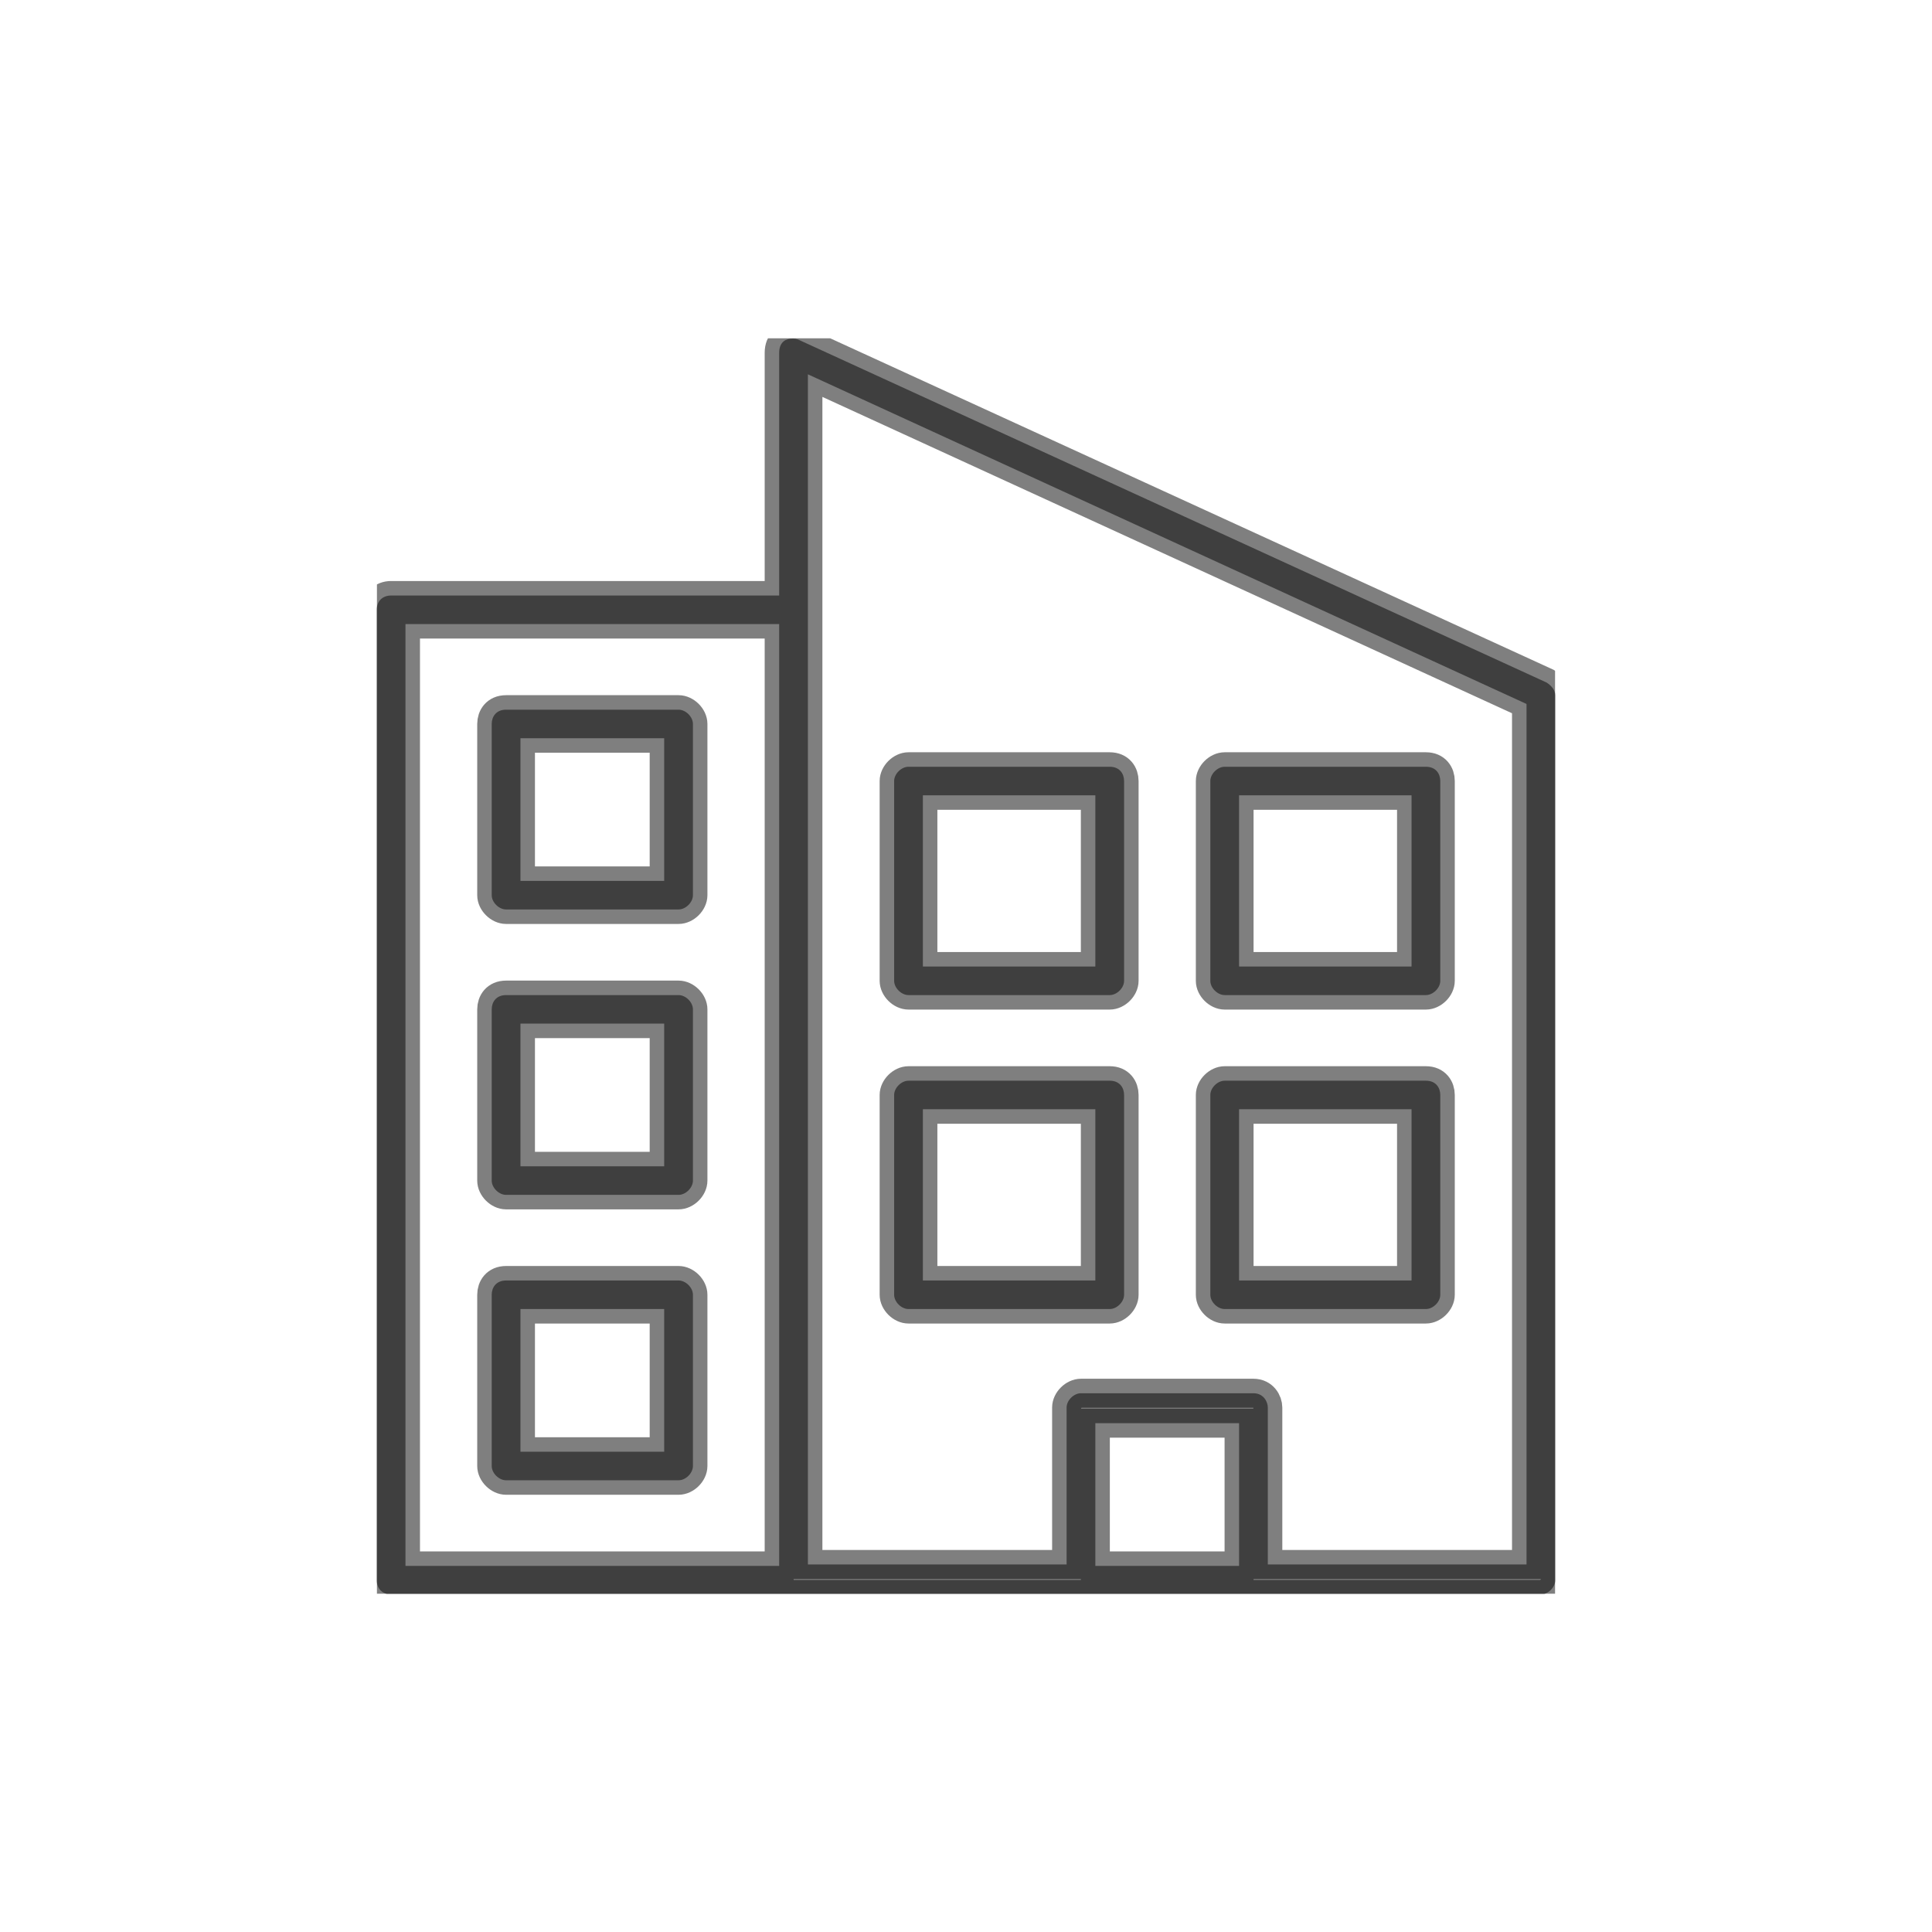 <svg width="200" height="200" viewBox="0 0 200 200" fill="none" xmlns="http://www.w3.org/2000/svg">
<g clip-path="url(#clip0)">
<mask id="path-1-outside-1" maskUnits="userSpaceOnUse" x="37" y="33.056" width="126" height="134" fill="black">
<rect fill="white" x="37" y="33.056" width="126" height="134"/>
<path d="M81.998 35.056C82.295 35.056 82.444 35.056 82.742 35.204L160.107 70.658C160.554 70.954 161 71.397 161 71.988V163.579C161 164.318 160.256 165.056 159.512 165.056H82.146H40.488C39.595 165.056 39 164.465 39 163.579V63.124C39 62.238 39.595 61.647 40.488 61.647H80.659V36.533C80.659 35.352 81.402 35.056 81.998 35.056ZM83.634 38.749V161.954H110.415V145.704C110.415 144.965 111.159 144.227 111.902 144.227H129.756C130.798 144.227 131.244 145.113 131.244 145.704V161.954H158.024V72.874L83.634 38.749ZM80.659 64.602H41.976V162.102H80.659V64.602ZM70.244 73.465C70.988 73.465 71.732 74.204 71.732 74.942V92.67C71.732 93.408 70.988 94.147 70.244 94.147H52.39C51.646 94.147 50.902 93.408 50.902 92.67V74.942C50.902 74.204 51.349 73.465 52.39 73.465H70.244ZM68.756 76.42H53.878V91.192H68.756V76.42ZM147.61 79.374C148.651 79.374 149.098 80.113 149.098 80.852V101.533C149.098 102.272 148.354 103.011 147.61 103.011H126.78C126.037 103.011 125.293 102.272 125.293 101.533V80.852C125.293 80.113 126.037 79.374 126.78 79.374H147.61ZM114.878 79.374C115.92 79.374 116.366 80.113 116.366 80.852V101.533C116.366 102.272 115.622 103.011 114.878 103.011H94.049C93.305 103.011 92.561 102.272 92.561 101.533V80.852C92.561 80.113 93.305 79.374 94.049 79.374H114.878ZM146.122 82.329H128.268V100.056H146.122V82.329ZM113.39 82.329H95.537V100.056H113.39V82.329ZM70.244 103.011C70.988 103.011 71.732 103.749 71.732 104.488V122.215C71.732 122.954 70.988 123.693 70.244 123.693H52.39C51.646 123.693 50.902 122.954 50.902 122.215V104.488C50.902 103.749 51.349 103.011 52.39 103.011H70.244ZM68.756 105.965H53.878V120.738H68.756V105.965ZM147.61 111.874C148.651 111.874 149.098 112.613 149.098 113.352V134.033C149.098 134.772 148.354 135.511 147.61 135.511H126.78C126.037 135.511 125.293 134.772 125.293 134.033V113.352C125.293 112.613 126.037 111.874 126.78 111.874H147.61ZM114.878 111.874C115.92 111.874 116.366 112.613 116.366 113.352V134.033C116.366 134.772 115.622 135.511 114.878 135.511H94.049C93.305 135.511 92.561 134.772 92.561 134.033V113.352C92.561 112.613 93.305 111.874 94.049 111.874H114.878ZM146.122 114.829H128.268V132.556H146.122V114.829ZM113.39 114.829H95.537V132.556H113.39V114.829ZM70.244 132.556C70.988 132.556 71.732 133.295 71.732 134.033V151.761C71.732 152.499 70.988 153.238 70.244 153.238H52.39C51.646 153.238 50.902 152.499 50.902 151.761V134.033C50.902 133.295 51.349 132.556 52.39 132.556H70.244V132.556ZM68.756 135.511H53.878V150.283H68.756V135.511ZM128.268 147.329H113.39V162.102H128.268V147.329Z"/>
</mask>
<path d="M81.998 35.056C82.295 35.056 82.444 35.056 82.742 35.204L160.107 70.658C160.554 70.954 161 71.397 161 71.988V163.579C161 164.318 160.256 165.056 159.512 165.056H82.146H40.488C39.595 165.056 39 164.465 39 163.579V63.124C39 62.238 39.595 61.647 40.488 61.647H80.659V36.533C80.659 35.352 81.402 35.056 81.998 35.056ZM83.634 38.749V161.954H110.415V145.704C110.415 144.965 111.159 144.227 111.902 144.227H129.756C130.798 144.227 131.244 145.113 131.244 145.704V161.954H158.024V72.874L83.634 38.749ZM80.659 64.602H41.976V162.102H80.659V64.602ZM70.244 73.465C70.988 73.465 71.732 74.204 71.732 74.942V92.67C71.732 93.408 70.988 94.147 70.244 94.147H52.39C51.646 94.147 50.902 93.408 50.902 92.67V74.942C50.902 74.204 51.349 73.465 52.39 73.465H70.244ZM68.756 76.42H53.878V91.192H68.756V76.42ZM147.61 79.374C148.651 79.374 149.098 80.113 149.098 80.852V101.533C149.098 102.272 148.354 103.011 147.61 103.011H126.78C126.037 103.011 125.293 102.272 125.293 101.533V80.852C125.293 80.113 126.037 79.374 126.78 79.374H147.61ZM114.878 79.374C115.92 79.374 116.366 80.113 116.366 80.852V101.533C116.366 102.272 115.622 103.011 114.878 103.011H94.049C93.305 103.011 92.561 102.272 92.561 101.533V80.852C92.561 80.113 93.305 79.374 94.049 79.374H114.878ZM146.122 82.329H128.268V100.056H146.122V82.329ZM113.39 82.329H95.537V100.056H113.39V82.329ZM70.244 103.011C70.988 103.011 71.732 103.749 71.732 104.488V122.215C71.732 122.954 70.988 123.693 70.244 123.693H52.39C51.646 123.693 50.902 122.954 50.902 122.215V104.488C50.902 103.749 51.349 103.011 52.39 103.011H70.244ZM68.756 105.965H53.878V120.738H68.756V105.965ZM147.61 111.874C148.651 111.874 149.098 112.613 149.098 113.352V134.033C149.098 134.772 148.354 135.511 147.61 135.511H126.78C126.037 135.511 125.293 134.772 125.293 134.033V113.352C125.293 112.613 126.037 111.874 126.78 111.874H147.61ZM114.878 111.874C115.92 111.874 116.366 112.613 116.366 113.352V134.033C116.366 134.772 115.622 135.511 114.878 135.511H94.049C93.305 135.511 92.561 134.772 92.561 134.033V113.352C92.561 112.613 93.305 111.874 94.049 111.874H114.878ZM146.122 114.829H128.268V132.556H146.122V114.829ZM113.39 114.829H95.537V132.556H113.39V114.829ZM70.244 132.556C70.988 132.556 71.732 133.295 71.732 134.033V151.761C71.732 152.499 70.988 153.238 70.244 153.238H52.39C51.646 153.238 50.902 152.499 50.902 151.761V134.033C50.902 133.295 51.349 132.556 52.39 132.556H70.244V132.556ZM68.756 135.511H53.878V150.283H68.756V135.511ZM128.268 147.329H113.39V162.102H128.268V147.329Z" fill="black" fill-opacity="0.5"/>
<path d="M81.998 35.056C82.295 35.056 82.444 35.056 82.742 35.204L160.107 70.658C160.554 70.954 161 71.397 161 71.988V163.579C161 164.318 160.256 165.056 159.512 165.056H82.146H40.488C39.595 165.056 39 164.465 39 163.579V63.124C39 62.238 39.595 61.647 40.488 61.647H80.659V36.533C80.659 35.352 81.402 35.056 81.998 35.056ZM83.634 38.749V161.954H110.415V145.704C110.415 144.965 111.159 144.227 111.902 144.227H129.756C130.798 144.227 131.244 145.113 131.244 145.704V161.954H158.024V72.874L83.634 38.749ZM80.659 64.602H41.976V162.102H80.659V64.602ZM70.244 73.465C70.988 73.465 71.732 74.204 71.732 74.942V92.67C71.732 93.408 70.988 94.147 70.244 94.147H52.39C51.646 94.147 50.902 93.408 50.902 92.67V74.942C50.902 74.204 51.349 73.465 52.39 73.465H70.244ZM68.756 76.42H53.878V91.192H68.756V76.42ZM147.61 79.374C148.651 79.374 149.098 80.113 149.098 80.852V101.533C149.098 102.272 148.354 103.011 147.61 103.011H126.78C126.037 103.011 125.293 102.272 125.293 101.533V80.852C125.293 80.113 126.037 79.374 126.78 79.374H147.61ZM114.878 79.374C115.92 79.374 116.366 80.113 116.366 80.852V101.533C116.366 102.272 115.622 103.011 114.878 103.011H94.049C93.305 103.011 92.561 102.272 92.561 101.533V80.852C92.561 80.113 93.305 79.374 94.049 79.374H114.878ZM146.122 82.329H128.268V100.056H146.122V82.329ZM113.39 82.329H95.537V100.056H113.39V82.329ZM70.244 103.011C70.988 103.011 71.732 103.749 71.732 104.488V122.215C71.732 122.954 70.988 123.693 70.244 123.693H52.39C51.646 123.693 50.902 122.954 50.902 122.215V104.488C50.902 103.749 51.349 103.011 52.39 103.011H70.244ZM68.756 105.965H53.878V120.738H68.756V105.965ZM147.61 111.874C148.651 111.874 149.098 112.613 149.098 113.352V134.033C149.098 134.772 148.354 135.511 147.61 135.511H126.78C126.037 135.511 125.293 134.772 125.293 134.033V113.352C125.293 112.613 126.037 111.874 126.78 111.874H147.61ZM114.878 111.874C115.92 111.874 116.366 112.613 116.366 113.352V134.033C116.366 134.772 115.622 135.511 114.878 135.511H94.049C93.305 135.511 92.561 134.772 92.561 134.033V113.352C92.561 112.613 93.305 111.874 94.049 111.874H114.878ZM146.122 114.829H128.268V132.556H146.122V114.829ZM113.39 114.829H95.537V132.556H113.39V114.829ZM70.244 132.556C70.988 132.556 71.732 133.295 71.732 134.033V151.761C71.732 152.499 70.988 153.238 70.244 153.238H52.39C51.646 153.238 50.902 152.499 50.902 151.761V134.033C50.902 133.295 51.349 132.556 52.39 132.556H70.244V132.556ZM68.756 135.511H53.878V150.283H68.756V135.511ZM128.268 147.329H113.39V162.102H128.268V147.329Z" stroke="black" stroke-opacity="0.5" stroke-width="3" mask="url(#path-1-outside-1)"/>
</g>
<defs>
<clipPath id="clip0">
<rect width="122" height="130" fill="white" transform="translate(39 35)"/>
</clipPath>
</defs>
</svg>
